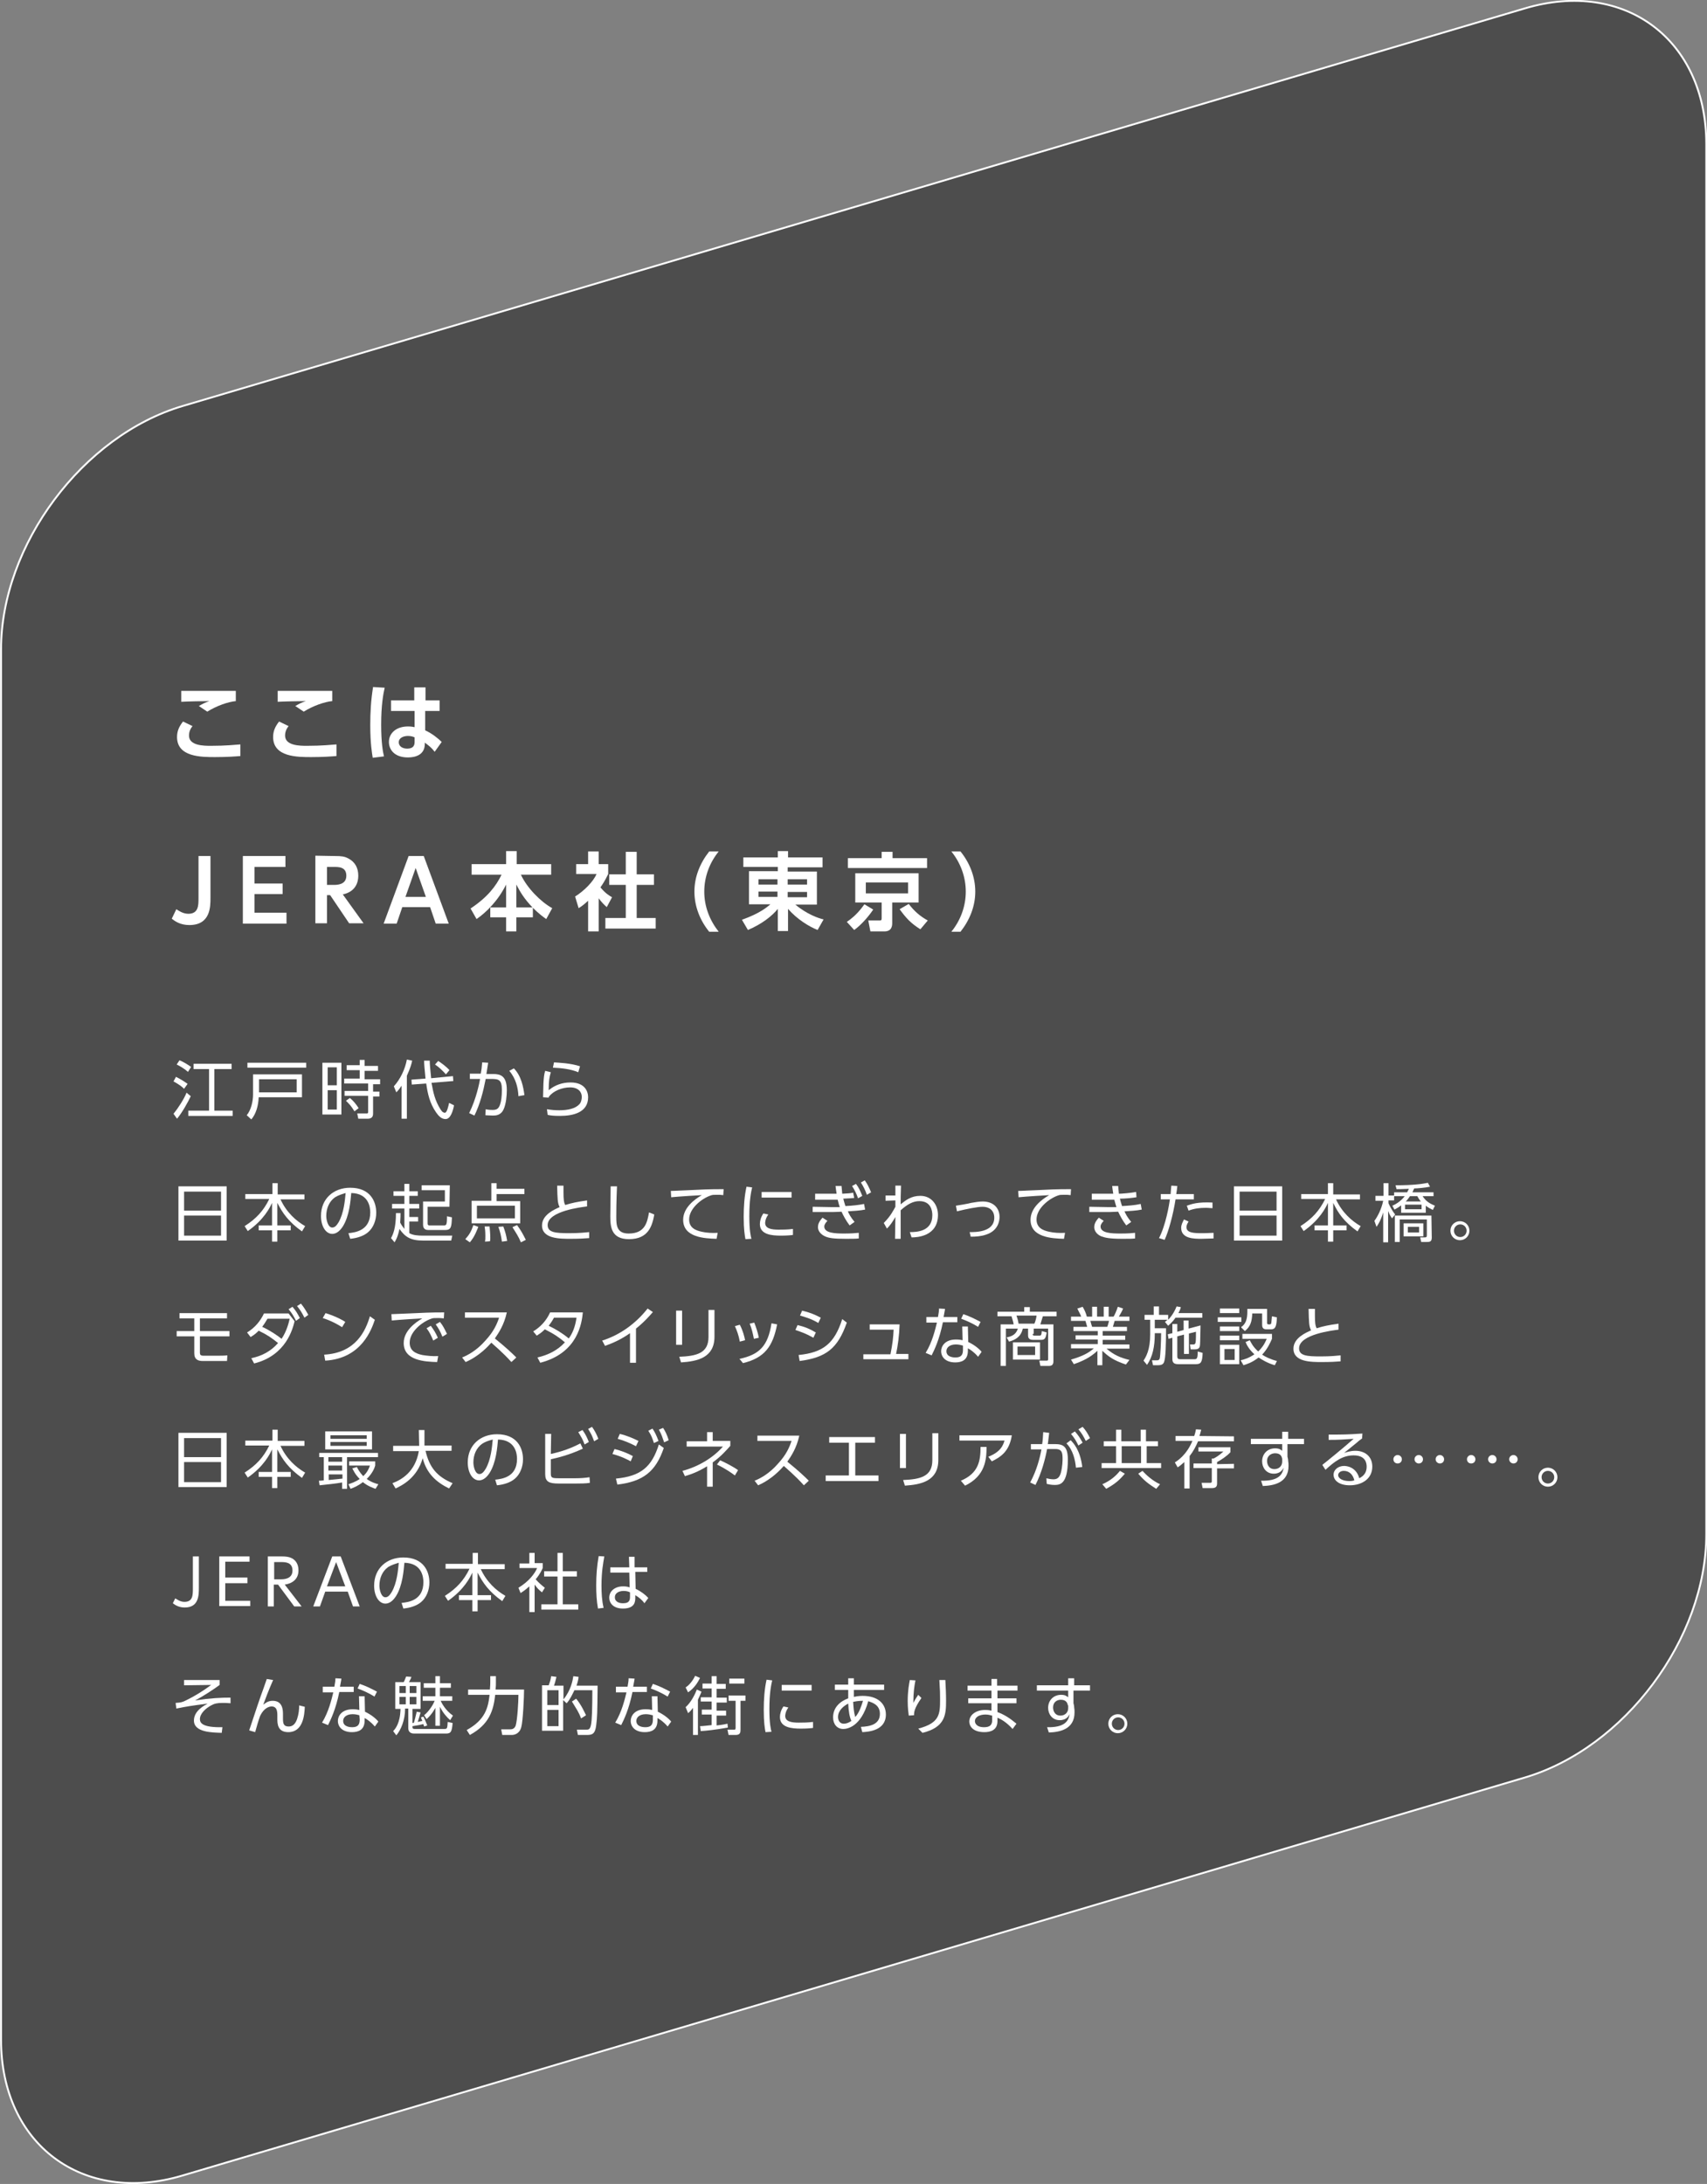 <?xml version="1.0" encoding="utf-8"?>
<!-- Generator: Adobe Illustrator 25.4.7, SVG Export Plug-In . SVG Version: 6.00 Build 0)  -->
<svg version="1.1" id="_レイヤー_2" xmlns="http://www.w3.org/2000/svg" xmlns:xlink="http://www.w3.org/1999/xlink" x="0px"
	 y="0px" viewBox="0 0 485 620.2" style="enable-background:new 0 0 485 620.2;" xml:space="preserve">
<rect x="0" y="0" width="485" height="620.2" fill="#808080" stroke="none"/>
<style type="text/css">
	.st0{fill:#4D4D4D;stroke:#FFFFFF;stroke-width:0.53;stroke-miterlimit:10;}
	.st1{fill:#FFFFFF;}
</style>
<g id="_レイヤー_2-2">
	<g id="_レイヤー_1-2">
		<path class="st0" d="M51.9,115.3c-28.4,8.4-51.6,39.5-51.6,69.1v394.9c0,29.6,23.2,47,51.6,38.5l381.3-113
			c28.4-8.4,51.6-39.5,51.6-69.1V40.9c0-29.6-23.2-47-51.6-38.5L51.9,115.3z"/>
		<path class="st1" d="M54.7,206.2c-0.9,1.1-1,2.1-1,2.7c0,2.9,4.3,2.9,6.2,2.9c4.4,0,6.9-0.3,8.4-0.4v3.3c-1.2,0.1-3.6,0.3-7.2,0.3
			c-3.9,0-10.8,0-10.8-5.7c0-1.7,0.6-3,1.7-4.4L54.7,206.2L54.7,206.2z M67,199.1c-2.2,0.2-5.6,1.4-8.1,3l-2.4-1.6
			c1.2-0.7,1.8-1,3-1.4c-1.3,0-6.8,0.1-8,0.2v-3.1H67V199.1L67,199.1z"/>
		<path class="st1" d="M82,206.2c-0.9,1.1-1,2.1-1,2.7c0,2.9,4.3,2.9,6.2,2.9c4.4,0,6.9-0.3,8.4-0.4v3.3c-1.2,0.1-3.6,0.3-7.2,0.3
			c-3.9,0-10.8,0-10.8-5.7c0-1.7,0.6-3,1.7-4.4L82,206.2L82,206.2z M94.4,199.1c-2.2,0.2-5.6,1.4-8.1,3l-2.4-1.6
			c1.2-0.7,1.8-1,3-1.4c-1.3,0-6.8,0.1-8,0.2v-3.1h15.5V199.1L94.4,199.1z"/>
		<path class="st1" d="M109.3,195.3c-0.4,1.7-1,4.9-1,10.5c0,5.2,0.5,7.8,0.8,9l-3.2,0.4c-0.2-1.3-0.7-4-0.7-9.3
			c0-3.7,0.2-7.1,0.8-10.8L109.3,195.3L109.3,195.3z M124.9,198.9v3h-4.1v5.5c2,0.9,3.8,2.4,4.7,3.3l-2,2.8
			c-0.9-1.2-1.6-1.7-2.8-2.6v0.5c-0.1,3-2.7,3.7-4.8,3.7c-3.8,0-5.4-2.2-5.4-4.4c0-2.5,2.1-4.4,5.4-4.4c0.9,0,1.4,0.1,1.9,0.2v-4.6
			h-6.7v-3h6.6v-3.7h3.2v3.7C120.9,198.9,124.9,198.9,124.9,198.9z M117.8,209.4c-0.4-0.2-1-0.4-1.9-0.4c-1.2,0-2.6,0.5-2.6,1.8
			c0,1.1,1,1.8,2.4,1.8c1.8,0,2.1-1,2.1-1.9V209.4L117.8,209.4z"/>
		<path class="st1" d="M59.8,243.1V255c0,2.5,0,7.7-6,7.7c-2.6,0-4.1-1.1-5-1.8l1.3-2.7c0.5,0.3,1.8,1.3,3.4,1.3
			c2.9,0,2.9-2.4,2.9-4.4v-12C56.4,243.1,59.8,243.1,59.8,243.1z"/>
		<path class="st1" d="M80.3,250.9v3h-8v5.3h9.1v3.1H69v-19.2h12.1v3.1h-8.8v4.7L80.3,250.9L80.3,250.9z"/>
		<path class="st1" d="M95.2,243.1c1.8,0,2.7,0.1,3.8,0.7c1.9,1,2.8,2.7,2.8,4.9c0,1.8-0.7,4.5-4.4,5.3l5.9,8.2h-4.1l-5.4-8h-0.9v8
			h-3.3V243L95.2,243.1L95.2,243.1L95.2,243.1z M92.9,246.2v5.1h1.9c0.9,0,3.6,0,3.6-2.6s-2.3-2.5-3.6-2.5H92.9z"/>
		<path class="st1" d="M114.3,257.6l-1.6,4.7H109l7.1-19.2h4.3l7.1,19.2h-3.7l-1.6-4.7C122.2,257.6,114.3,257.6,114.3,257.6z
			 M121,254.7l-2.9-8.2l-2.9,8.2H121z"/>
		<path class="st1" d="M143.8,257.7v-6.5c-2.4,4.8-5.8,8-8.4,9.8l-1.7-3c4.8-3.2,7.2-6.3,8.8-9.6H134v-3h9.8v-3.7h3v3.7h9.8v3H148
			c1.7,3.7,5.6,7.7,8.9,9.5l-1.7,3.1c-0.7-0.5-2-1.4-3.8-3.2v2.7h-4.7v4h-2.9v-4h-4.5v-2.8H143.8L143.8,257.7z M151.3,257.7
			c-2.4-2.5-3.5-4.4-4.6-6.5v6.5H151.3z"/>
		<path class="st1" d="M170.1,264.5h-3v-8.7c-1.2,1.1-2,1.7-2.7,2.1l-1-3.3c2.7-1.7,5.2-4.3,6.1-6.4h-5.8v-2.8h3.4v-3.6h3v3.6h2.7
			v2.8c-0.8,1.7-1.5,2.8-2.2,3.8c1.5,1.8,2.6,2.4,3.3,2.8l-1.5,2.8c-0.7-0.6-1.5-1.4-2.3-2.5V264.5z M177.9,241.9h3v6.4h4.9v3h-4.9
			v9.4h5.4v3H172v-3h5.8v-9.4h-4.7v-3h4.7v-6.4H177.9z"/>
		<path class="st1" d="M201.5,264.6c-2.6-3.2-4.2-7.2-4.2-11.4s1.6-8.1,4.2-11.4h2.7c-2.6,3.2-4.1,7.2-4.1,11.4
			c0,4.2,1.5,8.1,4.1,11.4H201.5z"/>
		<path class="st1" d="M233.6,246.3h-9.8v1.2h8.3v9.4H226c3.2,2.7,6.6,3.9,8,4.2l-1.7,3c-2.5-1-5.9-3.1-8.4-6v6.3H221v-6.3
			c-1.6,2-4.5,4.3-8.5,6l-1.7-2.9c5.3-1.9,7.1-3.6,8.1-4.4h-6.1v-9.4h8.2v-1.2h-9.8v-2.7h9.8v-1.8h2.9v1.8h9.8v2.8L233.6,246.3
			L233.6,246.3z M215.5,251.2h5.4v-1.5h-5.4V251.2z M215.5,254.7h5.4v-1.5h-5.4V254.7z M223.8,249.7v1.5h5.5v-1.5H223.8z
			 M223.8,253.3v1.5h5.5v-1.5H223.8z"/>
		<path class="st1" d="M240.6,261.8c2.7-1.8,4.2-3.9,5-5l2.5,1.5c-1.2,1.8-3.3,4.3-5.4,5.8L240.6,261.8z M263.4,246.5h-22.5v-2.8
			h9.6v-1.8h3.1v1.8h9.8V246.5z M261.1,256.3h-7.6v5.8c0,0.6,0,2.4-2.2,2.4h-4l-0.6-3.1h3.1c0.5,0,0.7,0,0.7-0.6v-4.5H243V248h18
			v8.3L261.1,256.3L261.1,256.3z M258,250.6h-12v3.1h12V250.6z M258.2,256.7c1.5,2,3.2,3.5,5.4,4.7l-2.1,2.5c-2.7-1.7-4-3.1-5.9-5.7
			L258.2,256.7z"/>
		<path class="st1" d="M270.3,264.6c2.6-3.2,4.1-7.2,4.1-11.4s-1.5-8.2-4.1-11.4h2.6c2.6,3.2,4.2,7.2,4.2,11.4
			c0,4.2-1.6,8.1-4.2,11.4H270.3z"/>
		<path class="st1" d="M52.3,309.2c-0.7-0.7-1.4-1.2-3-2.1l0.7-1.3c1,0.5,2.2,1.2,3.3,2L52.3,309.2z M49.3,316.3
			c1.3-1.6,3-4.2,3.7-6l1.2,1c-0.8,1.7-2.4,4.6-3.9,6.4L49.3,316.3z M53.4,304.4c-1.2-1.1-2.6-1.8-3.2-2.1l0.8-1.2
			c1.2,0.5,2.5,1.3,3.3,1.9L53.4,304.4L53.4,304.4z M65.7,303.6h-4.8v11.8h5.2v1.5H53.5v-1.5h5.9v-11.8H55v-1.5h10.8v1.5
			C65.8,303.6,65.7,303.6,65.7,303.6z"/>
		<path class="st1" d="M85.8,305.1v6.5H73.5c-0.1,2.5-0.8,4.8-2.1,6.3l-1.3-1.2c1.2-1.4,1.8-3.9,1.8-5.9v-5.7L85.8,305.1L85.8,305.1
			z M87,303.2H70.3v-1.4H87C87,301.8,87,303.2,87,303.2z M84.3,306.5H73.6v3.7h10.7V306.5z"/>
		<path class="st1" d="M97,301.8v14.7h-5.4v-14.7H97z M95.7,303.1h-2.6v5.1h2.6V303.1z M95.7,309.6h-2.6v5.5h2.6V309.6z M106,316.2
			c0,0.4,0,1.5-1.5,1.5h-2.7l-0.3-1.5h2.6c0.3,0,0.5,0,0.5-0.4v-4.6h-6.7v-1.4h6.7v-2.1h-6.8v-1.4h4.4v-2.4h-3.7v-1.4h3.7V301h1.4
			v1.7h3.8v1.4h-3.8v2.4h4.4v1.4h-2v2.1h1.8v1.4H106V316.2z M100.7,315.6c-0.9-1.5-1.3-1.9-2.4-3l1.1-0.8c1,0.8,1.8,1.8,2.5,2.9
			L100.7,315.6z"/>
		<path class="st1" d="M115.6,317.7h-1.5v-9.4c-0.7,1.1-1.1,1.5-1.5,1.9l-0.7-1.7c1.9-2.1,3.2-4.9,3.7-7.6l1.5,0.3
			c-0.1,0.7-0.5,2.1-1.5,4.3V317.7L115.6,317.7z M128.7,305.6l0.1,1.4l-6.2,0.5c0.5,2.8,1,5.1,2.6,7.6c0.5,0.8,0.9,0.9,1.2,0.9
			c0.6,0,1-1.9,1.2-2.8l1.4,0.7c-0.3,1.6-1,3.9-2.4,3.9c-1.2,0-2-0.9-2.7-1.9c-1.8-2.6-2.4-5.3-2.8-8.2L117,308l-0.1-1.4l4-0.3
			c-0.3-3-0.4-4.2-0.4-5.1h1.6c0,0.8,0.1,2.2,0.4,5L128.7,305.6z M126.7,305.1c-0.9-1-1.9-2-3.1-2.8l0.9-1c0.8,0.5,2.2,1.5,3.2,2.6
			L126.7,305.1L126.7,305.1z"/>
		<path class="st1" d="M133.3,316.1c2-4,2.9-8.5,3.1-9.7h-2.9v-1.5h3.1c0.2-1.1,0.3-1.8,0.4-3.2l1.7,0.1c-0.2,1.4-0.3,1.8-0.5,3.2
			h1.9c2.1,0,3.9,0.5,3.9,4.6c0,1.4-0.2,3.9-0.9,5.4c-0.8,1.8-2.3,1.8-3.1,1.8c-1,0-1.8-0.1-2.1-0.1l0.1-1.7c0.4,0.1,1,0.2,2,0.2
			c1.2,0,1.7-0.4,2.1-1.6c0.3-0.8,0.5-2.3,0.5-4.1c0-3-1-3.1-3.2-3.1H138c-0.7,3.6-1.6,7.1-3.2,10.4L133.3,316.1L133.3,316.1z
			 M147.3,311.3c-0.1-2.3-0.7-5-2.6-7.2l1.3-0.7c2.1,2.1,2.7,5.3,3,7.6L147.3,311.3L147.3,311.3z"/>
		<path class="st1" d="M156.5,304.5c-0.4,1.4-0.6,2.4-0.6,5.1c1.8-1.5,3.9-2.2,6.2-2.2c4.2,0,5,2.7,5,4.2c0,4.3-4.2,5.3-8,5.3
			c-1.7,0-2.7-0.1-3.5-0.3l-0.2-1.6c1.2,0.2,2.3,0.3,3.5,0.3c2.5,0,4.6-0.5,5.7-1.7c0.5-0.5,0.7-1.4,0.7-2.1c0-1.4-1-2.7-3.3-2.7
			s-4.8,1-6,2.6c-0.1,0.1-0.1,0.2-0.1,0.3l-1.6-0.1c0-0.6,0.1-3.3,0.1-3.9c0.1-1.7,0.2-2.7,0.5-3.6L156.5,304.5L156.5,304.5z
			 M164.3,304.5c-2.1-0.9-4.8-1.2-7.2-1.3l0.3-1.5c1.5,0.1,4.6,0.2,7.4,1.1L164.3,304.5L164.3,304.5z"/>
		<path class="st1" d="M64.4,336.9v15.4H50.7v-15.4H64.4z M52.3,343.8h10.5v-5.4H52.3V343.8z M52.3,345.2v5.7h10.5v-5.7H52.3z"/>
		<path class="st1" d="M77.4,339.3V336h1.5v3.2h7.6v1.4h-6.8c1.7,3.7,4.4,6.1,7,7.6l-0.9,1.5c-3.9-2.8-5.5-5.2-7-8.1v6.4h3.8v1.4
			h-3.8v3.2h-1.5v-3.2h-3.8V348h3.8v-6.4c-0.6,1.3-2.3,4.8-6.9,8l-0.9-1.4c3.3-2.1,5.4-4.4,7-7.7h-6.8v-1.4h7.7L77.4,339.3
			L77.4,339.3z"/>
		<path class="st1" d="M99,350.2c1.9-0.2,6.2-0.7,6.2-5.9c0-1.4-0.4-5.4-5.4-5.5c-0.2,2.1-0.5,6.5-2.4,9.5c-1.1,1.7-2.2,2.1-3,2.1
			c-1.8,0-3.2-2.1-3.2-5.1c0-4.9,3.6-8,8.3-8c5.8,0,7.4,4,7.4,7.1c0,2.1-0.8,4.3-2.4,5.6c-1.2,1-3,1.6-5,1.8L99,350.2z M95.2,340
			c-1.7,1.2-2.5,3.2-2.5,5.3c0,1.2,0.5,3.3,1.7,3.3c0.8,0,1.3-0.7,1.8-1.5c1.5-2.6,1.8-6.2,2-8.3C97.2,339.1,96.2,339.4,95.2,340z"
			/>
		<path class="st1" d="M128.5,350.9l-0.3,1.4h-8c-3.5,0-5.1-1-6.7-3.3c-0.5,2.4-1.1,3.3-1.4,3.8l-1-1.2c0.5-0.9,1.4-2.7,1.4-7.1h1.3
			c0,0.6,0,1.3-0.1,2.7c0.3,0.6,0.8,1.3,1.2,1.8v-5.8h-3.5v-1.3h3.5v-2.3h-3.1v-1.3h3.1v-2.1h1.4v2.1h2.4v1.3h-2.4v2.3h2.8v1.3h-2.8
			v2.4h2.5v1.3h-2.5v3.3c1,0.6,2.5,0.7,3.8,0.7L128.5,350.9L128.5,350.9z M127.7,342.7h-6.2v4.7c0,0.6,0.3,0.6,0.6,0.6h3.9
			c0.8,0,1,0,1-2.6l1.4,0.3c-0.1,2.7-0.2,3.6-1.9,3.6h-4.8c-0.5,0-1.5-0.1-1.5-1.5v-6.6h6.2V338h-6.6v-1.4h8L127.7,342.7
			C127.8,342.7,127.7,342.7,127.7,342.7z"/>
		<path class="st1" d="M132.2,351.9c1.1-1.2,1.7-2.2,2.3-4l1.4,0.5c-0.3,0.7-1,2.8-2.4,4.4L132.2,351.9z M149,339.1h-7.9v2h6.7v6.3
			H134V341h5.6v-5h1.5v1.6h7.9V339.1z M146.3,342.4h-10.8v3.6h10.8V342.4z M137.8,352.6c0.1-0.5,0.1-0.8,0.1-1.6
			c0-1.3-0.1-2.1-0.2-2.7h1.4c0.1,1,0.2,2.2,0.2,3.2c0,0.4,0,0.7-0.1,1L137.8,352.6z M142.6,352.6c-0.2-1.6-0.5-2.8-1-4.2l1.4-0.1
			c0.6,1.6,0.8,2.4,1.1,4.1L142.6,352.6z M148,352.8c-0.7-1.7-1.4-2.7-2.4-4.3l1.3-0.6c1.1,1.5,1.6,2.4,2.5,4.2L148,352.8L148,352.8
			z"/>
		<path class="st1" d="M166.8,342.6c-1.5,0.2-11.2,1.3-11.2,5.3c0,2.1,2.2,2.3,6.1,2.3c3,0,4.6-0.2,5.7-0.3v1.7
			c-1.2,0.1-2.8,0.2-5.3,0.2c-3.1,0-8.1,0-8.1-3.8c0-3.1,3.7-4.6,5-5.2c-0.6-1.2-0.6-2.2-0.7-6.1h1.8v1.9c0,1.9,0.1,2.9,0.5,3.6
			c1.9-0.6,3.4-0.9,6.2-1.3V342.6L166.8,342.6z"/>
		<path class="st1" d="M175.3,336.9c-0.2,4.9-0.2,7-0.2,8.7c0,2.3,0.1,4.7,3.5,4.7c4.7,0,5.3-3.2,5.8-6l1.5,0.6
			c-0.6,3.3-1.7,7-7.2,7c-4.9,0-5.3-3.3-5.3-6.4c0-1.4,0.1-7.3,0.1-8.6L175.3,336.9L175.3,336.9z"/>
		<path class="st1" d="M205.5,339.4c-0.6-0.1-1.1-0.1-1.8-0.1c-0.9,0-1.3,0-1.8,0.2c-2.6,0.9-6.1,3.7-6.1,6.8c0,2.3,1.7,3.1,3.6,3.5
			c1.3,0.3,3,0.4,4.5,0.3l-0.3,1.7c-3.5-0.1-9.5-0.4-9.5-5.4c0-3.4,3.2-5.8,5.3-7c-0.5,0-6.8,0.4-8.7,0.6l-0.1-1.8
			c1.1,0,4-0.2,4.9-0.2c4-0.2,5.7-0.3,10.1-0.3L205.5,339.4L205.5,339.4z"/>
		<path class="st1" d="M213.7,337.2c-0.3,1.3-0.8,3.6-0.8,8.2c0,4,0.4,5.7,0.6,6.4l-1.7,0.1c-0.2-1-0.5-2.8-0.5-6.3
			c0-3,0.2-5.9,0.8-8.6L213.7,337.2L213.7,337.2z M218.3,344.9c-0.9,1.2-0.9,2.3-0.9,2.4c0,1.6,1.8,1.9,3.8,1.9c1,0,2.5,0,4.1-0.2
			v1.7c-0.6,0.1-1.9,0.2-3.4,0.2c-2.7,0-6-0.3-6-3.3c0-0.9,0.3-2,1-3L218.3,344.9L218.3,344.9z M224.9,338.5v1.6h-8.5v-1.6H224.9z"
			/>
		<path class="st1" d="M245.8,343.5c-1.4,0.3-3.3,0.4-4.9,0.5c0.3,0.7,0.8,1.7,1.9,3l-1.4,1c-1-1.3-1.8-2.8-2.3-3.9
			c-0.3,0-1.6,0.1-2.5,0.1h-5.7v-1.5l5.5,0.1h2.2c-0.2-0.6-0.3-0.9-0.6-2.1h-6.4V339h6.1c-0.2-1.1-0.2-1.5-0.3-2.2h1.7
			c0.1,0.8,0.1,1.3,0.2,2.2c1.6-0.1,2.2-0.1,3.1-0.3l0.3,1.5c-1,0.1-1.3,0.1-3.1,0.2c0.1,0.5,0.3,1.1,0.6,2.1
			c2.1-0.1,3.8-0.3,5.3-0.6L245.8,343.5L245.8,343.5z M235.1,346.7c-0.4,0.4-0.9,1-0.9,1.6c0,1.9,3.1,2,5.7,2c1.8,0,3.2-0.1,4.1-0.2
			v1.6c-0.9,0.1-1.9,0.1-3.7,0.1c-3.4,0-4.8-0.2-5.9-0.7c-1.3-0.6-2-1.6-2-2.6c0-0.7,0.2-1.5,1.3-2.7L235.1,346.7L235.1,346.7z
			 M243.2,336.2c0.8,1,1.2,2,1.8,3.4l-1.2,0.7c-0.5-1.4-0.9-2.2-1.7-3.5L243.2,336.2L243.2,336.2z M245.7,335.2
			c0.8,1.1,1.2,2,1.8,3.4l-1.2,0.7c-0.5-1.4-0.9-2.2-1.7-3.5L245.7,335.2L245.7,335.2z"/>
		<path class="st1" d="M251.6,341v-1.5h2.8v-2.8h1.6c-0.1,3-0.1,3.4-0.1,5.3c1.5-1.2,3-2.4,5.6-2.4c3.2,0,5,2.6,5,5.4
			c0,6.1-5.9,6.4-7.5,6.4l-0.5-1.5c1.8,0,6.4-0.1,6.4-4.8c0-1.3-0.4-4-3.7-4c-1.7,0-3.3,0.8-5.3,2.6v8.1h-1.6l0.1-6.2
			c-0.8,1.4-1.5,2.4-2.4,3.3l-0.9-1.6c2-2,2.8-3.7,3.3-4.6v-1.8L251.6,341L251.6,341z"/>
		<path class="st1" d="M275.5,349.9c1.5,0,7,0.1,7-4.1c0-2.2-1.6-3.1-3.3-3.1c-1.4,0-4.5,0.6-7.3,1.3l-0.3-1.6
			c0.7-0.1,3.7-0.6,4.3-0.8c1.1-0.2,2.4-0.4,3.3-0.4c3.1,0,4.8,1.9,4.8,4.4c0,1.1-0.4,3.9-3.8,5c-1.4,0.5-3,0.6-4.4,0.6L275.5,349.9
			L275.5,349.9z"/>
		<path class="st1" d="M304.2,339.4c-0.6-0.1-1.1-0.1-1.8-0.1c-0.9,0-1.3,0-1.8,0.2c-2.6,0.9-6.1,3.7-6.1,6.8c0,2.3,1.7,3.1,3.6,3.5
			c1.3,0.3,3,0.4,4.5,0.3l-0.3,1.7c-3.5-0.1-9.5-0.4-9.5-5.4c0-3.4,3.2-5.8,5.3-7c-0.5,0-6.8,0.4-8.7,0.6l-0.1-1.8
			c1.1,0,4-0.2,4.9-0.2c4-0.2,5.7-0.3,10.1-0.3L304.2,339.4L304.2,339.4z"/>
		<path class="st1" d="M324.4,343.5c-1.4,0.3-3.3,0.4-4.9,0.5c0.3,0.7,0.8,1.7,1.9,3l-1.4,1c-1-1.3-1.8-2.8-2.3-3.9
			c-0.5,0-1.9,0.1-2.5,0.1h-5.7v-1.5l5.5,0.1h2.2c-0.2-0.7-0.4-1.3-0.6-2.1h-6.4V339h6.1c-0.2-1.1-0.2-1.5-0.3-2.2h1.7
			c0.1,0.8,0.1,1.4,0.2,2.2c0.7,0,3.3-0.2,4.9-0.5l0.1,1.5c-1.2,0.2-3.2,0.4-4.7,0.4c0.1,0.5,0.3,1.2,0.6,2.1
			c1.7-0.1,3.5-0.2,5.3-0.6L324.4,343.5L324.4,343.5z M313.6,346.7c-0.4,0.4-0.9,1-0.9,1.6c0,1.9,3.1,2,5.7,2c2.1,0,3.2-0.1,4.1-0.2
			v1.6c-0.9,0.1-1.6,0.1-3.7,0.1c-3.5,0-4.8-0.3-5.9-0.7c-1.2-0.5-2-1.5-2-2.6c0-0.7,0.2-1.5,1.3-2.7L313.6,346.7L313.6,346.7z"/>
		<path class="st1" d="M329.3,351.6c1.9-3.6,2.9-9.5,3.1-11h-2.6v-1.5h2.8c0.1-0.9,0.1-1.7,0.2-2.4l1.7,0.1
			c-0.1,0.9-0.1,1.2-0.3,2.3h5v1.5H334c-0.7,4.5-2,9.1-3.1,11.5L329.3,351.6z M337.7,346.9c-0.6,0.9-0.6,1.4-0.6,1.6
			c0,1.6,2.1,1.7,4.2,1.7c0.6,0,2,0,3.5-0.1v1.6c-0.5,0-2.8,0.1-3.4,0.1c-2.1,0-5.8,0-5.8-3.1c0-0.9,0.4-1.6,0.8-2.4L337.7,346.9
			L337.7,346.9z M344.4,343.1c-0.5,0-1-0.1-1.8-0.1c-1.8,0-3.3,0.2-4.9,0.8l-0.5-1.4c1.4-0.5,3.1-1.1,7.3-0.9v1.6H344.4z"/>
		<path class="st1" d="M364.3,336.9v15.4h-13.7v-15.4H364.3z M352.2,343.8h10.5v-5.4h-10.5V343.8z M352.2,345.2v5.7h10.5v-5.7H352.2
			z"/>
		<path class="st1" d="M377.3,339.3V336h1.5v3.2h7.6v1.4h-6.8c1.7,3.7,4.4,6.1,7,7.6l-0.9,1.5c-3.9-2.8-5.5-5.2-6.9-8.1v6.4h3.8v1.4
			h-3.8v3.2h-1.5v-3.2h-3.8V348h3.8v-6.4c-0.6,1.3-2.3,4.8-6.9,8l-0.9-1.4c3.3-2.1,5.4-4.4,7-7.7h-6.8v-1.4h7.6L377.3,339.3
			L377.3,339.3z"/>
		<path class="st1" d="M395.5,346c-0.8-1.2-0.8-1.4-1.1-2.1v8.9H393v-8.5c-0.7,2.3-1.4,3.4-1.9,4.1l-0.6-1.7c0.9-1.2,2-3.3,2.5-5.7
			h-2.2v-1.4h2.3V336h1.4v3.5h1.6v1.4h-1.6v0.8c0.3,0.6,0.8,1.8,1.9,3.2L395.5,346L395.5,346z M395.6,342.4c0.7-0.3,2.3-1.1,3.5-2.7
			h-3v-1.1h3.7c0.3-0.6,0.4-0.8,0.5-1c-2.2,0.1-2.8,0.1-3.5,0.1l-0.3-1.1c5.3,0,7.7-0.4,9.2-0.7l0.6,1.1c-1.3,0.3-3.7,0.5-4.5,0.5
			c-0.3,0.7-0.4,0.9-0.5,1.1h6v1.1h-3.1c0.9,1.3,1.6,1.9,3.5,2.7l-0.6,1.2c-0.8-0.4-1.4-0.7-2-1.2v2h-7v-2.1
			c-0.9,0.7-1.4,0.9-1.9,1.2L395.6,342.4L395.6,342.4z M406.8,351.5c0,1.2-0.7,1.2-1.5,1.2h-1.5l-0.3-1.3h1.2c0.6,0,0.7-0.1,0.7-0.7
			v-4.4h-7.7v6.4h-1.4v-7.5h10.4L406.8,351.5L406.8,351.5L406.8,351.5z M404.4,351.1h-5.6v-3.7h5.6V351.1z M403.9,342.1h-4.7v1.3
			h4.7V342.1z M400.6,339.7c-0.4,0.6-0.7,1-1.2,1.5h4.3c-0.5-0.6-0.8-1.1-1-1.5H400.6L400.6,339.7z M403.2,348.4H400v1.6h3.2V348.4z
			"/>
		<path class="st1" d="M417.5,349.5c0,1.5-1.2,2.7-2.7,2.7s-2.7-1.2-2.7-2.7s1.2-2.7,2.7-2.7S417.5,348,417.5,349.5z M413.1,349.5
			c0,1,0.8,1.8,1.8,1.8s1.8-0.8,1.8-1.8s-0.8-1.8-1.8-1.8S413.1,348.5,413.1,349.5z"/>
		<path class="st1" d="M56.8,374.4v3.6h8.4v1.5h-8.4v4.7c0,0.5,0.2,0.8,1,0.8h3.8c1,0,2,0,3-0.1l-0.1,1.6h-6.9
			c-1.3,0-2.4-0.4-2.4-2.2v-4.8h-5V378h5v-3.6H51v-1.5h13.5v1.5C64.5,374.4,56.8,374.4,56.8,374.4z"/>
		<path class="st1" d="M71.4,385.7c3-0.6,5.6-2,7.6-4.3c-2-1.6-3.2-2.4-5.5-3.5c-0.5,0.5-1.1,1.1-2.3,1.8l-1-1.3
			c2.3-1.4,3.8-3.3,4.8-5.4h7l1.7,2.2c-0.5,2-2.3,9.7-11.5,12L71.4,385.7L71.4,385.7z M76,374.5c-0.7,1.2-1,1.6-1.5,2.3
			c2.2,1,4.4,2.5,5.5,3.4c1.5-2.2,2.1-4.8,2.3-5.7L76,374.5L76,374.5z M83.1,371.1c1,1.2,1.3,1.7,2.1,3.2l-1.1,0.8
			c-0.7-1.4-1.1-2.1-2.1-3.3L83.1,371.1z M85.5,370.2c0.9,1.1,1.3,1.8,2.1,3.2l-1.1,0.8c-0.7-1.4-1.2-2.2-2.1-3.3L85.5,370.2z"/>
		<path class="st1" d="M97.2,376.9c-1.1-0.7-3-1.8-5.5-2.6l0.8-1.4c3.2,1,5.2,2.2,5.6,2.5L97.2,376.9z M92.1,384.7
			c9.1-0.5,11.8-6.9,13-10.9l1.4,1c-0.9,2.6-3.7,11-14.1,11.6L92.1,384.7z"/>
		<path class="st1" d="M126.1,374.4c-0.8-0.1-1.3-0.1-1.8-0.1c-0.9,0-1.3,0-1.8,0.2c-2.6,0.9-6.1,3.7-6.1,6.8c0,2.3,1.7,3.1,3.6,3.5
			c1.2,0.2,2.9,0.4,4.5,0.3l-0.3,1.7c-3.5-0.1-9.5-0.4-9.5-5.4c0-3.4,3.2-5.8,5.3-7c-0.5,0-6.8,0.4-8.7,0.6l-0.1-1.8
			c0.9,0,4-0.2,4.9-0.2c4.3-0.2,6-0.3,10.1-0.3L126.1,374.4L126.1,374.4z M122.4,376.5c0.8,1.1,1.4,2,2,3.4l-1.3,0.8
			c-0.6-1.4-1-2.3-1.9-3.5L122.4,376.5L122.4,376.5z M125,375.4c0.9,1.1,1.3,2,2,3.4l-1.3,0.8c-0.6-1.5-1-2.2-1.9-3.5L125,375.4
			L125,375.4z"/>
		<path class="st1" d="M144,372.7c-0.8,3.6-2.3,5.8-3.4,7.4c3.1,2.5,4.8,4.1,6.1,5.4l-1.4,1.3c-2.5-2.8-5.2-5-5.7-5.5
			c-0.9,1-3.4,3.8-7.3,5.5l-1-1.3c1.5-0.6,4.1-1.9,6.7-4.9c2.3-2.5,3.2-4.6,3.8-6.4h-9.7v-1.5H144L144,372.7z"/>
		<path class="st1" d="M151.5,378.1c2.1-1.3,3.7-3,4.8-5.4h9.3c-0.3,2.9-1.3,11.5-12.1,14.3l-0.8-1.5c3-0.7,5.7-2,7.8-4.3
			c-1.5-1.3-3.1-2.4-5.7-3.7c-0.5,0.5-1,1-2.3,1.8L151.5,378.1L151.5,378.1z M157.4,374.2c-0.7,1.3-1.1,1.7-1.5,2.3
			c1.9,0.9,3.9,2.1,5.7,3.6c1-1.4,1.8-3.1,2.2-5.9H157.4z"/>
		<path class="st1" d="M180.7,387H179v-8.4c-2.4,1.7-4.8,2.8-7.1,3.6l-0.8-1.5c5.1-1.6,9.6-4.9,12.9-9.1l1.5,1
			c-0.8,0.9-2.3,2.7-4.8,4.7L180.7,387L180.7,387L180.7,387z"/>
		<path class="st1" d="M193.8,381.9h-1.7v-9.7h1.7V381.9z M203,379.6c0,6-4.9,7-9.5,7.3l-0.5-1.6c4.9-0.2,8.3-1,8.3-5.6V372h1.7
			V379.6L203,379.6z"/>
		<path class="st1" d="M210.2,381c-0.3-1.7-0.8-3.1-1.4-4.4l1.4-0.4c0.9,1.7,1.3,3.4,1.5,4.4L210.2,381z M210.1,385.9
			c5.6-1.2,8.1-3.6,9.1-10.1l1.6,0.3c-1.2,6.2-3.5,9.5-9.7,11L210.1,385.9L210.1,385.9z M214.2,380.2c-0.3-1.5-0.6-2.9-1.2-4.3
			l1.3-0.3c0.5,1.2,1.1,3.1,1.3,4.3L214.2,380.2L214.2,380.2z"/>
		<path class="st1" d="M231.1,379.9c-2.1-1.2-3.6-1.7-5.1-2.2l0.6-1.4c2.1,0.5,3.3,1,5.2,2.1L231.1,379.9z M226.9,384.8
			c7-0.7,10.2-3.3,12.4-10.2l1.3,1c-2.6,7.4-5.9,9.9-13.4,10.9L226.9,384.8L226.9,384.8z M232.5,375.7c-2-1.2-3.8-1.7-5.2-2.1
			l0.6-1.4c2.1,0.5,3.4,1,5.3,2L232.5,375.7L232.5,375.7z"/>
		<path class="st1" d="M258.1,384.6v1.4h-12.8v-1.4h7.7c0.6-3,0.8-4.8,0.9-7h-6.8v-1.5h8.5c-0.1,3.1-0.5,6.1-1,8.4h3.5V384.6z"/>
		<path class="st1" d="M272,374v1.5h-4.1c-1,5-2.5,8-3.2,9.4l-1.7-0.7c1.9-3.1,2.7-6.6,3.2-8.6h-3V374h3.3c0.2-1.2,0.3-1.6,0.3-2.4
			l1.7,0.1c-0.1,0.9-0.2,1-0.4,2.3L272,374L272,374z M275.1,381.1c1.5,0.7,3,1.8,3.8,2.8l-1,1.4c-1.2-1.4-2.3-2.1-2.9-2.4v0.7
			c0,2.7-1.8,3.3-3.6,3.3c-2.7,0-4-1.5-4-3.2c0-1.3,1-3.3,4.2-3.3c0.9,0,1.5,0.1,1.9,0.2l-0.1-3.9h1.6L275.1,381.1z M273.5,382.1
			c-0.4-0.1-1-0.3-1.9-0.3c-1.8,0-2.7,0.9-2.7,1.9c0,1.8,2.2,1.8,2.6,1.8c1.8,0,2.1-1,2.1-2.2v-1.2L273.5,382.1L273.5,382.1z
			 M277.9,376.8c-1.8-1.1-3.2-1.7-4.8-2.3l0.6-1.3c1.8,0.6,3,1.2,4.9,2.2L277.9,376.8L277.9,376.8z"/>
		<path class="st1" d="M293.4,378.8c0,0.3,0.1,0.5,0.5,0.5h1.3c0.6,0,0.7-0.1,0.8-1.3l1.4,0.4c-0.3,1.8-0.6,2.1-1.7,2.1h-2.1
			c-0.6,0-1.5-0.1-1.5-1.2v-2h-1.5c-0.5,2.3-2.1,3.2-3.9,3.7l-0.7-1.2c1.6-0.3,2.7-0.9,3.2-2.5h-3.4v10.6h-1.5v-11.8h3.7
			c-0.1-0.8-0.4-1.5-0.6-2.3h-4v-1.3h7.6v-1.3h1.6v1.3h7.6v1.3h-3.9c-0.3,1-0.6,1.9-0.7,2.3h3.7v10.5c0,0.3,0,1.3-1.2,1.3h-2.5
			l-0.3-1.5h2.1c0.4,0,0.4-0.2,0.4-0.6v-8.5h-4.1v1.5H293.4z M295.5,386.1h-7.7v-4.9h7.7V386.1z M293.9,375.9c0.4-0.9,0.6-2,0.6-2.3
			h-5.7c0.5,1.4,0.5,1.8,0.6,2.3H293.9z M294.1,382.4h-5v2.4h5V382.4z"/>
		<path class="st1" d="M319.9,387.5c-3.6-1.2-5-2.3-6.7-3.9v4.1h-1.4v-4.1c-2.1,2-4.4,3-6.7,3.8l-0.8-1.3c3.4-1,5-1.9,6.5-3.2h-6.5
			v-1.2h7.6v-1.3h-6.3v-1.2h6.3V378H305v-1.2h3.9c-0.1-0.3-0.3-1-0.5-1.7h-4.1v-1.2h2.9c-0.3-0.8-0.5-1-1.1-2.3l1.5-0.5
			c0.6,1,0.9,1.7,1.2,2.8h1.5v-2.8h1.4v2.8h1.9v-2.8h1.4v2.8h1.4c0.2-0.3,0.8-1.5,1.2-2.8l1.5,0.5c-0.3,0.8-0.7,1.4-1.2,2.3h3v1.2
			h-4.2c-0.2,0.8-0.3,0.9-0.5,1.7h4v1.2h-6.9v1.3h6.4v1.2h-6.4v1.3h7.6v1.2h-6.5c2.1,1.8,4,2.6,6.5,3.2L319.9,387.5L319.9,387.5z
			 M314.6,376.8c0.2-0.5,0.3-0.9,0.5-1.7h-5.3c0.1,0.5,0.4,1.4,0.5,1.7H314.6z"/>
		<path class="st1" d="M335.5,371.2c-0.1,0.5-0.3,1-0.7,1.7h6.8v1.3H334c-0.9,1.3-1.7,1.9-2.1,2.3l-0.9-1.1c0.3-0.3,0.4-0.3,0.7-0.6
			h-3.6v2.4h3.2c0,4.5-0.1,8.6-0.6,9.7c-0.2,0.4-0.5,0.8-1.7,0.8h-1.4l-0.3-1.4h1.4c0.3,0,0.6,0,0.8-0.5c0.2-0.7,0.4-4.9,0.4-7.2
			h-1.8v0.3c0,3.4-0.6,6.4-2.2,8.7l-1-1.2c0.7-1.1,1.9-3,1.9-7.5v-4.1h-1.6v-1.4h2.6V371h1.5v2.4h2.6v1.4c0.2-0.2,1.5-1.5,2.4-3.8
			L335.5,371.2L335.5,371.2z M336.3,377.7V375h1.4v2.3l3.4-0.9c-0.1,4.8-0.1,5.4-0.2,5.9s-0.4,0.9-1.5,0.9h-1.1l-0.2-1.4h1
			c0.3,0,0.5-0.1,0.6-0.6s0.1-2.2,0.1-3l-2,0.5v5.8h-1.4V379l-1.9,0.5v5.6c0,0.8,0.3,0.9,0.9,0.9h3.8c0.8,0,1.1,0,1.1-2.2l1.4,0.4
			c-0.1,2.5-0.4,3.2-1.9,3.2h-5c-0.9,0-1.7-0.2-1.7-1.4v-6.1l-1.1,0.3l-0.2-1.3l1.3-0.3V376h1.4v2.2L336.3,377.7L336.3,377.7z"/>
		<path class="st1" d="M352.7,374.1v1.3H346v-1.3H352.7z M352.1,371.6v1.3h-5.5v-1.3H352.1z M352.1,376.7v1.3h-5.5v-1.3H352.1z
			 M352.1,379.3v1.3h-5.5v-1.3H352.1z M352.1,381.9v5.5h-5.5v-5.5H352.1z M350.8,383.1h-2.9v3.1h2.9V383.1z M360,371.6v4
			c0,0.2,0,0.5,0.4,0.5h0.4c0.3,0,0.4-0.3,0.4-0.4s0.1-0.6,0.2-1.9l1.4,0.3c-0.1,2.7-0.5,3.4-1.6,3.4h-1.4c-0.3,0-1.2,0-1.2-1.2V373
			h-2.8c-0.1,2.3-0.5,3.7-2.1,5l-1.1-1.1c1.4-0.9,1.8-2.4,1.8-4.4v-0.8h5.6L360,371.6L360,371.6z M362.2,387.7
			c-2.1-0.6-3.7-1.6-4.6-2.2c-1.9,1.5-3.4,1.9-4.3,2.2l-0.8-1.4c0.9-0.2,2.3-0.6,3.9-1.7c-1.6-1.5-2.2-2.7-2.5-3.5l1.2-0.5
			c0.3,0.6,0.9,1.9,2.4,3.2c1-1,1.7-1.9,2.4-3.6H353v-1.4h8.4v1.4c-0.5,1.1-1.2,2.8-2.8,4.5c0.9,0.6,2.3,1.3,4.2,1.8L362.2,387.7
			L362.2,387.7z"/>
		<path class="st1" d="M380.3,377.6c-1.5,0.2-11.2,1.3-11.2,5.3c0,2.1,2.2,2.3,6.1,2.3c3,0,4.6-0.2,5.7-0.3v1.7
			c-1.2,0.1-2.8,0.2-5.3,0.2c-3.1,0-8.1,0-8.1-3.8c0-3.1,3.7-4.6,5-5.2c-0.6-1.2-0.6-2.2-0.7-6.1h1.8v1.9c0,1.9,0.1,2.9,0.5,3.6
			c1.9-0.6,3.4-0.9,6.2-1.3V377.6L380.3,377.6z"/>
		<path class="st1" d="M64.4,406.9v15.4H50.7v-15.4H64.4z M52.3,413.8h10.5v-5.4H52.3V413.8z M52.3,415.2v5.7h10.5v-5.7H52.3z"/>
		<path class="st1" d="M77.4,409.3V406h1.5v3.2h7.6v1.4h-6.8c1.7,3.7,4.4,6.1,7,7.6l-0.9,1.5c-3.9-2.8-5.5-5.2-7-8.1v6.4h3.8v1.4
			h-3.8v3.2h-1.5v-3.2h-3.8V418h3.8v-6.4c-0.6,1.3-2.3,4.8-6.9,8l-0.9-1.4c3.3-2.1,5.4-4.4,7-7.7h-6.8v-1.4h7.7L77.4,409.3
			L77.4,409.3z"/>
		<path class="st1" d="M90.6,420.5c0.4,0,0.6,0,1.4-0.1v-6.6h-1.3v-1.2h16.7v1.2h-8.8v9h-1.4V421c-1.6,0.3-4.5,0.6-6.4,0.8
			L90.6,420.5z M105.7,406.5v5.1H92.4v-5.1H105.7z M97.2,413.8h-3.9v1.3h3.9V413.8z M97.2,416.2h-3.9v1.4h3.9V416.2z M93.4,420.3
			c1.1-0.1,2.8-0.3,3.9-0.4v-1.2h-3.9V420.3z M104.2,407.6H93.9v1h10.3V407.6z M104.2,409.5H93.9v1.1h10.3V409.5z M106.7,422.8
			c-0.8-0.3-2.1-0.7-3.6-1.9c-1.4,1.1-2.7,1.6-3.5,1.9l-0.6-1.3c0.8-0.3,1.9-0.6,3.2-1.5c-1.4-1.4-1.8-2.5-2.1-3l1.3-0.4
			c0.3,0.6,0.7,1.4,1.8,2.6c1.3-1.2,1.7-2.4,1.9-3h-5.9V415h7.4v1.2c-0.2,0.7-0.7,2.1-2.4,3.8c1.4,1,2.6,1.3,3.3,1.5
			C107.5,421.5,106.7,422.8,106.7,422.8z"/>
		<path class="st1" d="M119,406.1h1.6v4.4h7.7v1.5h-7.4c1.1,4.7,3.2,7.3,7.7,9.2l-1,1.5c-3.7-1.8-6.4-4.3-7.5-8.6
			c-1.6,5.6-5.8,7.7-7.7,8.6l-0.9-1.5c2.7-1,6.5-3.3,7.5-9.1h-7.3v-1.5h7.4L119,406.1L119,406.1z"/>
		<path class="st1" d="M140.7,420.2c1.9-0.2,6.2-0.7,6.2-5.9c0-1.4-0.4-5.4-5.4-5.5c-0.2,2.1-0.5,6.5-2.4,9.5
			c-1.1,1.7-2.2,2.1-3,2.1c-1.8,0-3.2-2.1-3.2-5.1c0-4.9,3.6-8,8.3-8c5.8,0,7.4,4,7.4,7.1c0,2.1-0.8,4.3-2.4,5.6c-1.2,1-3,1.6-5,1.8
			L140.7,420.2L140.7,420.2z M137,410c-1.7,1.2-2.5,3.2-2.5,5.3c0,1.2,0.5,3.3,1.7,3.3c0.8,0,1.3-0.7,1.8-1.5c1.5-2.6,1.8-6.2,2-8.3
			C138.9,409.1,137.9,409.4,137,410z"/>
		<path class="st1" d="M156.5,412.9c3.2-0.7,5.7-1.6,8.4-3l0.7,1.5c-3.9,1.8-7.2,2.6-9.1,3v4c0,1.3,0.3,1.4,2.4,1.4h4.6
			c1.4,0,2.9-0.1,4-0.3l0.1,1.6c-1.1,0.2-2.8,0.2-3.9,0.2h-5c-2.7,0-3.8-0.5-3.8-2.7v-11.4h1.7L156.5,412.9L156.5,412.9L156.5,412.9
			z M165.5,406.1c0.8,1.1,1.3,2.1,1.8,3.4l-1.2,0.7c-0.5-1.4-1-2.2-1.8-3.5L165.5,406.1z M168.2,405.2c0.8,1.1,1.3,2.1,1.8,3.4
			l-1.2,0.7c-0.5-1.4-0.8-2.1-1.7-3.5L168.2,405.2L168.2,405.2z"/>
		<path class="st1" d="M179.2,415c-0.9-0.5-2.6-1.4-5.2-2.1l0.6-1.4c1.7,0.4,3.8,1.2,5.2,2L179.2,415z M175,419.9
			c7.2-0.7,10.2-3.4,12.2-9.7l1.4,1c-2.3,6.7-5.8,9.5-13.2,10.4L175,419.9L175,419.9z M180.7,410.7c-1.7-0.9-3.4-1.6-5.2-2.1
			l0.6-1.4c2.1,0.5,3.9,1.3,5.3,2L180.7,410.7L180.7,410.7z M185.4,405.7c0.7,1.1,1.1,1.9,1.7,3.5l-1.3,0.6
			c-0.5-1.5-0.7-2.1-1.6-3.5L185.4,405.7L185.4,405.7z M188.4,405.5c0.6,0.9,1.1,1.9,1.6,3.5l-1.3,0.6c-0.5-1.4-0.7-2.2-1.5-3.6
			L188.4,405.5z"/>
		<path class="st1" d="M200.9,406.7h1.6v2.5h5v1.4c-1,1.1-2.5,2.9-5,4.7v6.9h-1.6v-5.8c-2.6,1.6-4.6,2.3-6.3,2.8l-0.7-1.5
			c4.6-1.2,8.8-3.8,11.5-6.9h-10.3v-1.5h5.8V406.7z M208.8,419c-0.8-0.6-2.6-1.9-5.1-3.1l0.9-1.2c1.4,0.6,3.9,1.9,5.1,2.8L208.8,419
			L208.8,419z"/>
		<path class="st1" d="M227.1,407.7c-0.8,3.6-2.3,5.8-3.4,7.4c3.1,2.5,4.8,4.1,6.1,5.4l-1.4,1.3c-2.5-2.8-5.2-5-5.7-5.5
			c-0.9,1-3.4,3.8-7.3,5.5l-1-1.3c1.5-0.6,4.1-1.9,6.7-4.9c2.3-2.5,3.2-4.6,3.8-6.4h-9.7v-1.5H227.1L227.1,407.7z"/>
		<path class="st1" d="M243,419h6.6v1.6h-15V419h6.6v-9.3h-5.6v-1.6h13v1.6H243V419z"/>
		<path class="st1" d="M257.4,416.9h-1.7v-9.7h1.7V416.9z M266.6,414.6c0,6-4.9,7-9.5,7.3l-0.5-1.6c4.9-0.2,8.3-1,8.3-5.6V407h1.7
			V414.6L266.6,414.6z"/>
		<path class="st1" d="M287.5,407.5c-0.7,4.8-3.3,6.3-5.7,7.5l-1-1.3c3.5-1.4,4.2-3.2,4.6-4.6h-12.8v-1.5h14.9V407.5z M273,420.5
			c5-2.1,5.6-5.6,5.6-9.6h1.7c0,3.5-0.3,8.2-6.1,11L273,420.5z"/>
		<path class="st1" d="M292.7,421c1.9-3.5,2.8-7.2,3.2-9.4h-3v-1.5h3.2c0.2-1.2,0.2-1.9,0.3-3.4l1.7,0.2c-0.2,1.4-0.2,2-0.4,3.2h2.1
			c2.4,0,3.6,0.8,3.6,4.4c0,7.1-2.3,7.2-3.8,7.2c-1,0-1.7-0.2-2.2-0.3l-0.1-1.6c0.4,0.1,1.3,0.3,2,0.3c1.1,0,1.7-0.5,2.1-1.8
			c0.5-1.9,0.5-3.6,0.5-4c0-1.6-0.1-2.8-2-2.8h-2.4c-0.5,2.8-1.6,6.9-3.3,10.2L292.7,421L292.7,421z M305.7,416.8
			c-0.2-2.1-0.8-5-2.7-6.9l1.2-0.9c0.7,0.7,2.7,2.7,3.3,7.6L305.7,416.8L305.7,416.8z M305.4,406.5c0.9,1,1.5,1.9,2.2,3.2l-1.2,0.8
			c-0.7-1.4-1.1-2.1-2.1-3.3L305.4,406.5z M307.6,405.2c0.9,1,1.4,1.8,2.1,3.2l-1.2,0.8c-0.7-1.4-1.1-2.1-2.1-3.3L307.6,405.2z"/>
		<path class="st1" d="M329.2,410.7h-3.4v4.8h4.1v1.4H313v-1.4h4.1v-4.8h-3.5v-1.4h3.5V406h1.5v3.3h5.5V406h1.5v3.3h3.4v1.4H329.2
			L329.2,410.7z M319.6,418.5c-1.7,2-2.8,2.9-5.3,4.3l-1.1-1.3c2.3-1,3.9-2.4,5-3.8L319.6,418.5z M324.2,410.7h-5.5v4.8h5.5V410.7z
			 M328.5,422.8c-2.2-1.4-3.5-2.4-5.1-4.3l1.2-0.8c1,1.1,2.8,2.8,5,3.8L328.5,422.8z"/>
		<path class="st1" d="M350.6,407.9v1.4h-10.2c-0.6,1.4-1.3,2.8-2.4,4.2v9.2h-1.5v-7.5c-0.9,0.8-1.4,1.2-1.9,1.5l-0.8-1.4
			c0.8-0.5,3.3-2.1,5-6.1H334v-1.4h5.3c0.3-0.8,0.4-1.4,0.5-1.9l1.5,0.1c-0.2,0.7-0.3,1.2-0.5,1.8L350.6,407.9L350.6,407.9
			L350.6,407.9z M350.6,415.7v1.3h-4.8v4.3c0,0.9-0.4,1.3-1.5,1.3h-2.6l-0.3-1.5h2.4c0.5,0,0.5-0.2,0.5-0.5v-3.7h-5.2v-1.3h5.2v-1.4
			h0.5c0.6-0.3,1.5-0.8,2.8-2h-7.1V411h9.1v1.4c-1.1,1.2-2.7,2.2-3.8,2.8v0.6L350.6,415.7L350.6,415.7L350.6,415.7z"/>
		<path class="st1" d="M370.5,408.6v1.5h-4.7v3.6c0.1,0.3,0.2,0.8,0.2,1.2c0.1,0.5,0.1,0.9,0.1,1.4c0,4.8-4.2,5.6-7.3,5.7l-0.5-1.5
			c4.8,0.1,6.1-1.6,6.4-3.7c-0.2,0.4-0.8,1.7-2.8,1.7c-2.2,0-3.3-1.8-3.3-3.5c0-2.1,1.5-3.7,3.7-3.7c1.2,0,1.6,0.4,2,0.7v-1.9h-8.9
			v-1.5h8.9v-2h1.7v2L370.5,408.6L370.5,408.6z M364.3,414.3c-0.1-0.6-0.4-1.6-2-1.6c-1,0-2.3,0.6-2.3,2.2c0,0.8,0.4,2.3,2.1,2.3
			c1.3,0,2.2-0.9,2.2-2.1L364.3,414.3L364.3,414.3L364.3,414.3z"/>
		<path class="st1" d="M387,408.5c-0.4,0.3-1,0.7-1.4,1.1c-2.3,1.9-2.6,2.1-3.7,3c0.7-0.2,1.8-0.6,3.2-0.6c2.6,0,4.8,1.5,4.8,4.5
			c0,3.5-3,5.3-6.4,5.3c-2.9,0-4.6-1.3-4.6-3c0-1.5,1.4-2.5,3-2.5c0.6,0,3.4,0.2,4.3,3.5c0.5-0.3,2.1-1,2.1-3.3c0-1-0.3-3.2-3.7-3.2
			c-3.2,0-5.5,1.8-8,4.1l-0.9-1.4c1.4-1.1,5.5-4.4,8.9-7.4c-3.1,0.2-4.1,0.3-7.1,0.3v-1.5c3.8,0,5.3,0,9.6-0.3L387,408.5L387,408.5
			L387,408.5z M381.8,417.7c-1.1,0-1.6,0.7-1.6,1.2c0,0.9,1.2,1.7,3.2,1.7c0.7,0,1.1-0.1,1.4-0.2
			C384.4,418.7,383.3,417.7,381.8,417.7z"/>
		<path class="st1" d="M398.3,414.4c0,0.7-0.5,1.2-1.2,1.2s-1.2-0.5-1.2-1.2s0.6-1.2,1.2-1.2S398.3,413.7,398.3,414.4z M404.3,414.4
			c0,0.7-0.5,1.2-1.2,1.2c-0.6,0-1.2-0.5-1.2-1.2s0.6-1.2,1.2-1.2S404.3,413.7,404.3,414.4z M410.3,414.4c0,0.7-0.5,1.2-1.2,1.2
			c-0.6,0-1.2-0.5-1.2-1.2s0.6-1.2,1.2-1.2S410.3,413.7,410.3,414.4z"/>
		<path class="st1" d="M419.2,414.4c0,0.7-0.5,1.2-1.2,1.2s-1.2-0.5-1.2-1.2s0.6-1.2,1.2-1.2S419.2,413.7,419.2,414.4z M425.2,414.4
			c0,0.7-0.5,1.2-1.2,1.2c-0.6,0-1.2-0.5-1.2-1.2s0.6-1.2,1.2-1.2S425.2,413.7,425.2,414.4z M431.2,414.4c0,0.7-0.5,1.2-1.2,1.2
			c-0.6,0-1.2-0.5-1.2-1.2s0.6-1.2,1.2-1.2S431.2,413.7,431.2,414.4z"/>
		<path class="st1" d="M442.5,419.5c0,1.5-1.2,2.7-2.7,2.7s-2.7-1.2-2.7-2.7s1.2-2.7,2.7-2.7S442.5,418,442.5,419.5z M438,419.5
			c0,1,0.8,1.8,1.8,1.8s1.8-0.8,1.8-1.8s-0.8-1.8-1.8-1.8S438,418.5,438,419.5z"/>
		<path class="st1" d="M56.5,442v8.9c0,2.1,0,5.6-4,5.6c-1.6,0-2.6-0.6-3.4-1.2l0.7-1.4c0.5,0.3,1.4,1,2.6,1c2.4,0,2.4-1.9,2.4-3.9
			v-9H56.5z"/>
		<path class="st1" d="M70.3,448.1v1.5H64v5h7.1v1.5h-8.8V442h8.6v1.5H64v4.5h6.3C70.3,448,70.3,448.1,70.3,448.1z"/>
		<path class="st1" d="M80.1,442c1.1,0,2,0.1,2.8,0.5c1.7,0.9,1.9,2.5,1.9,3.5c0,2.4-1.7,3.7-3.9,4l4.8,6.2h-2.1L79,450h-1.2v6.2
			h-1.7V442H80.1L80.1,442z M77.9,443.6v4.9h1.9c0.9,0,3.3-0.1,3.3-2.5s-2.1-2.4-3.3-2.4H77.9z"/>
		<path class="st1" d="M92.4,452l-1.5,4.2H89l5.4-14.2h2.4l5.4,14.2h-1.9l-1.5-4.2H92.4z M98.1,450.5l-2.6-6.9l-2.6,6.9H98.1z"/>
		<path class="st1" d="M114.1,455.2c1.9-0.2,6.2-0.7,6.2-5.9c0-1.4-0.4-5.4-5.4-5.5c-0.2,2.1-0.5,6.5-2.4,9.5
			c-1.1,1.7-2.2,2.1-3,2.1c-1.8,0-3.2-2.1-3.2-5.1c0-4.9,3.6-8,8.3-8c5.8,0,7.4,4,7.4,7.1c0,2.1-0.8,4.3-2.4,5.6c-1.2,1-3,1.6-5,1.8
			L114.1,455.2z M110.3,445c-1.7,1.2-2.5,3.2-2.5,5.3c0,1.2,0.5,3.3,1.7,3.3c0.8,0,1.3-0.7,1.8-1.5c1.5-2.6,1.8-6.2,2-8.3
			C112.3,444.1,111.3,444.4,110.3,445z"/>
		<path class="st1" d="M134.3,444.3V441h1.5v3.2h7.6v1.4h-6.8c1.7,3.7,4.4,6.1,7,7.6l-0.9,1.5c-3.9-2.8-5.5-5.2-7-8.1v6.4h3.8v1.4
			h-3.8v3.2h-1.5v-3.2h-3.8V453h3.8v-6.4c-0.6,1.3-2.3,4.8-6.9,8l-0.9-1.4c3.3-2.1,5.4-4.4,7-7.7h-6.8v-1.4h7.7V444.3L134.3,444.3z"
			/>
		<path class="st1" d="M151.9,457.8h-1.5v-7.3c-1.1,1-2,1.6-2.5,1.9l-0.6-1.5c3-1.8,4.7-4.1,5.3-5.6h-5V444h2.8v-3h1.5v2.9h2.3v1.4
			c-0.2,0.4-0.6,1.5-2,3.2c1,1.1,1.6,1.6,2.6,2.4l-0.8,1.3c-1-0.8-1.2-1-2.1-2.2V457.8L151.9,457.8z M159.9,441v5.2h4v1.5h-4v7.9
			h4.4v1.5h-10.5v-1.5h4.6v-7.9h-3.8v-1.5h3.8V441H159.9z"/>
		<path class="st1" d="M171.7,442c-0.3,1.8-0.8,4.2-0.8,8.3c0,2.1,0.1,4.2,0.6,6.3l-1.6,0.2c-0.4-2.2-0.5-4.4-0.5-6.6
			c0-2.8,0.2-5.5,0.7-8.3L171.7,442z M183.9,444.9v1.5h-3.4l0.1,4.8c1.5,0.7,2.8,1.7,3.6,2.6l-1.1,1.5c-0.7-1-1.6-1.7-2.6-2.3v0.7
			c0,1,0,3.1-3.5,3.1c-2.8,0-3.9-1.6-3.9-3.1c0-1.9,1.7-3.2,3.9-3.2c0.9,0,1.4,0.1,1.9,0.3l-0.1-4.2h-5.4v-1.5h5.4l-0.1-3h1.6v3h3.6
			V444.9L183.9,444.9z M179,452.2c-0.4-0.2-0.9-0.4-1.8-0.4c-1.2,0-2.5,0.5-2.5,1.8c0,1.4,1.4,1.7,2.3,1.7c2,0,2-1.1,2-2V452.2z"/>
		<path class="st1" d="M62.4,477.1v1.4c-1.9,1.4-5,3.4-7,4.4c4.7-0.7,7.3-0.8,10.1-0.8v1.6c-0.9-0.1-1.6-0.1-2.3-0.1
			c-1.5,0-2.3,0.2-3.2,0.7c-1.5,0.8-3.2,2.3-3.2,3.9c0,1.2,0.9,2.4,6.4,2.3l-0.2,1.6c-2.7-0.1-7.9-0.1-7.9-3.5c0-2.8,3-4.3,3.9-4.8
			c-4.7,0.6-5.9,0.8-8.9,1.4l-0.2-1.6c1.5-0.1,1.9-0.2,2.9-0.7c2.5-1.2,4.9-2.7,7.2-4.4l-7.7,0.1v-1.5H62.4z"/>
		<path class="st1" d="M77.6,477.1c-1.2,2.7-2.3,5.6-2.8,7c1-0.8,1.7-1.1,2.7-1.1c2.8,0,2.9,2.6,2.9,3.8v1.2c0,1.3,0.1,2.3,1.6,2.3
			c0.9,0,1.8-0.4,2.4-2.1c0.5-1.5,0.6-2.8,0.6-3.9l1.6,0.4c-0.1,2.4-0.5,7.2-4.7,7.2c-3.1,0-3.1-2.5-3.1-3.9v-1
			c0-1.3-0.3-2.4-1.6-2.4c-0.7,0-2.2,0.4-3.3,2.7c-0.6,1.7-0.9,2.8-1.4,4.6l-1.7-0.5c2.6-7.8,2.9-8.7,3.3-9.8
			c0.3-0.8,1.3-3.6,1.7-4.8L77.6,477.1L77.6,477.1z"/>
		<path class="st1" d="M100.5,479v1.5h-4.1c-1,5-2.5,8-3.2,9.4l-1.7-0.7c1.9-3.1,2.7-6.6,3.2-8.6h-3V479H95c0.2-1.2,0.3-1.6,0.3-2.4
			l1.7,0.1c-0.1,0.9-0.2,1-0.4,2.3L100.5,479L100.5,479z M103.7,486.1c1.5,0.7,3,1.8,3.8,2.8l-1,1.4c-1.2-1.4-2.3-2.1-2.9-2.4v0.7
			c0,2.7-1.8,3.3-3.6,3.3c-2.7,0-4-1.5-4-3.2c0-1.3,1-3.3,4.2-3.3c0.9,0,1.5,0.1,1.9,0.2l-0.1-3.9h1.6L103.7,486.1z M102.1,487.1
			c-0.4-0.1-1-0.3-1.9-0.3c-1.8,0-2.7,0.9-2.7,1.9c0,1.8,2.2,1.8,2.6,1.8c1.8,0,2.1-1,2.1-2.2L102.1,487.1L102.1,487.1L102.1,487.1z
			 M106.4,481.8c-1.8-1.1-3.2-1.7-4.8-2.3l0.6-1.3c1.8,0.6,3,1.2,4.9,2.2L106.4,481.8L106.4,481.8z"/>
		<path class="st1" d="M120.3,487.5c0.4,0.7,0.8,1.8,1.1,2.5l-0.9,0.3c-0.1-0.5-0.2-0.5-0.2-0.7c-0.7,0.2-2.3,0.5-3.1,0.6v0.3
			c0,0.4,0.2,0.5,0.7,0.5h8.4c0.8,0,0.8-0.3,0.9-2l1.4,0.3c-0.2,2.5-0.5,3-1.9,3h-8.9c-0.5,0-1.8,0-1.8-1.6v-5.5h-0.9
			c0,3.3-1.2,6.1-2.5,7.6l-0.9-1.2c0.6-0.6,2-2.2,2.1-6.3h-1.5v-7.6h2.4c0.3-0.5,0.5-1.2,0.7-1.6l1.5,0.1c-0.1,0.3-0.2,0.6-0.7,1.5
			h3.3v7.6h-2.3v4c0.1,0,0.3,0,0.4-0.1c0.2-0.6,0.5-1.8,0.8-3.1l1.1,0.2c-0.2,0.8-0.6,2-0.8,2.7c0.3-0.1,1-0.2,1.3-0.3
			c-0.2-0.4-0.3-0.7-0.4-1L120.3,487.5L120.3,487.5z M115.3,478.8h-1.8v2h1.8V478.8z M115.3,481.9h-1.8v2.1h1.8V481.9z M118.3,478.8
			h-1.9v2h1.9V478.8z M118.3,481.9h-1.9v2.1h1.9V481.9z M120.1,483v-1.3h3.6v-2.4h-3.3V478h3.3v-2h1.3v2h3.1v1.3H125v2.4h3.5v1.3
			h-3.3c0.3,0.6,1.3,2.7,3.5,4.2l-0.8,1.3c-1-0.9-2-2-2.9-3.8v5.4h-1.3V485c-0.1,0.1-0.8,1.7-2.5,3.2l-0.7-1.1
			c1.6-1.3,2.7-3.3,3-4.1C123.5,483,120.1,483,120.1,483z"/>
		<path class="st1" d="M139.3,476h1.6v2c0,0.4,0,0.9-0.1,1.8h8.1c0,1.9-0.3,9-0.8,10.7c-0.5,1.9-2,2.2-2.7,2.2h-2.7l-0.3-1.6h2.6
			c1,0,1.3-0.6,1.5-1c0.5-1.6,0.8-6.8,0.8-8.8h-6.6c-0.5,4.5-1.7,8.4-7.2,11.4l-0.9-1.4c5.3-2.9,6.1-6.4,6.5-10H133v-1.5h6.2
			c0-0.4,0.1-1,0.1-1.9L139.3,476L139.3,476z"/>
		<path class="st1" d="M164.4,476.2c-0.1,0.8-0.2,1.3-0.6,2.5h6c-0.1,8.2-0.1,8.7-0.4,11.2c-0.3,2.6-1.2,2.8-2.7,2.8h-2.5l-0.3-1.5
			h2.6c0.7,0,1.1,0,1.4-1.3c0.3-1.3,0.4-5,0.4-9.9h-5.1c-0.6,1.2-1.2,2.6-2.2,3.7l-1-0.9v8.7h-6v-12.9h1.9c0.2-0.6,0.5-1.2,0.7-2.6
			l1.5,0.2c-0.2,0.8-0.3,1.4-0.7,2.5h2.7v3.9c2.1-2.6,2.6-5.3,2.8-6.6L164.4,476.2L164.4,476.2z M158.7,480h-3.2v4.2h3.2V480z
			 M158.7,485.6h-3.2v4.6h3.2V485.6z M165.1,488c-0.7-1.9-1.4-2.8-2.6-4.8l1.2-0.8c1.5,1.8,2.4,3.9,2.8,4.7L165.1,488L165.1,488z"/>
		<path class="st1" d="M183.8,479v1.5h-4.1c-1,5-2.5,8-3.2,9.4l-1.7-0.7c1.9-3.1,2.7-6.6,3.2-8.6h-3V479h3.3
			c0.2-1.2,0.3-1.6,0.3-2.4l1.7,0.1c-0.1,0.9-0.2,1-0.4,2.3L183.8,479L183.8,479z M186.9,486.1c1.5,0.7,3,1.8,3.8,2.8l-1,1.4
			c-1.2-1.4-2.3-2.1-2.9-2.4v0.7c0,2.7-1.8,3.3-3.6,3.3c-2.7,0-4-1.5-4-3.2c0-1.3,1-3.3,4.2-3.3c0.9,0,1.5,0.1,1.9,0.2l-0.1-3.9h1.6
			L186.9,486.1z M185.4,487.1c-0.4-0.1-1-0.3-1.9-0.3c-1.8,0-2.7,0.9-2.7,1.9c0,1.8,2.2,1.8,2.6,1.8c1.8,0,2.1-1,2.1-2.2v-1.2
			L185.4,487.1L185.4,487.1z M189.7,481.8c-1.8-1.1-3.2-1.7-4.8-2.3l0.6-1.3c1.8,0.6,3,1.2,4.9,2.2L189.7,481.8L189.7,481.8z"/>
		<path class="st1" d="M194.8,484.8c1.5-1.3,2.6-3.5,3.2-5l1.3,0.6c-0.2,0.6-0.5,1.2-1,2.3v10h-1.4V485c-0.6,0.8-1,1.2-1.4,1.5
			L194.8,484.8L194.8,484.8z M198.9,476.5c-0.6,1.2-1.6,2.9-3.4,4.1l-0.7-1.4c1.1-0.7,2.1-2,2.7-3.3L198.9,476.5L198.9,476.5z
			 M206.8,490.6c-4,0.7-6.1,0.9-7.7,1l-0.2-1.4c0.7,0,2.4-0.2,3.3-0.3v-3h-2.8v-1.4h2.8v-2.3h-3.1V482h3.1v-2.5h-2.6v-1.4h2.6V476
			h1.4v2.2h2.6v1.4h-2.6v2.5h2.9v1.4h-2.9v2.3h2.7v1.4h-2.7v2.8c1.9-0.2,2.6-0.4,3.1-0.5L206.8,490.6L206.8,490.6z M211.8,483h-1.4
			v8.2c0,0.8-0.1,1.5-1.4,1.5h-2l-0.3-1.5h1.8c0.3,0,0.5,0,0.5-0.5V483h-2v-1.5h4.8L211.8,483L211.8,483z M211.5,478.1h-4.3v-1.4
			h4.3V478.1z"/>
		<path class="st1" d="M219.4,477.2c-0.3,1.3-0.8,3.6-0.8,8.2c0,4,0.4,5.7,0.6,6.4l-1.7,0.1c-0.2-1-0.5-2.8-0.5-6.3
			c0-3,0.2-5.9,0.8-8.6L219.4,477.2L219.4,477.2z M224,484.9c-0.9,1.2-0.9,2.3-0.9,2.4c0,1.6,1.8,1.9,3.8,1.9c1,0,2.5,0,4.1-0.2v1.7
			c-0.6,0.1-1.9,0.2-3.4,0.2c-2.7,0-6-0.3-6-3.3c0-0.9,0.3-2,1-3L224,484.9L224,484.9z M230.6,478.5v1.6h-8.5v-1.6H230.6z"/>
		<path class="st1" d="M242.5,481.9c0.5-0.1,1.4-0.3,2.6-0.3c4.4,0,6.6,2.3,6.6,5.3c0,4.6-5,4.9-6.7,5l-0.4-1.5
			c2.6-0.1,5.4-0.7,5.4-3.7c0-2.6-2.2-3.2-3.3-3.6c-2.1,7.5-6.2,7.9-7.1,7.9c-1.8,0-2.9-1.4-2.9-3.3c0-2.9,2.1-4.6,4.3-5.4v-2.4
			h-3.8v-1.5h3.8v-1.8h1.6v1.8h8.6v1.5h-8.6v2H242.5L242.5,481.9z M241,483.8c-1.2,0.6-2.9,1.9-2.9,3.8c0,0.8,0.4,1.9,1.6,1.9
			c1,0,1.8-0.5,2.2-0.8C241.4,487.7,241.1,486,241,483.8L241,483.8z M245.2,483c-0.6,0-1.4,0-2.8,0.3c0.1,1.7,0.2,3,0.6,4.3
			C244.1,486.4,244.7,484.6,245.2,483L245.2,483z"/>
		<path class="st1" d="M260.1,477.2c-0.3,1.5-0.6,3.4-0.6,6.4c0.2-0.4,0.7-1.3,1.4-2.3l0.9,0.9c-2.1,3-2.1,4.1-2.1,4.9l-1.5,0.1
			c-0.1-0.7-0.3-2.2-0.3-4.1c0-3,0.4-4.9,0.6-6L260.1,477.2z M268.6,477.1c0.1,1.9,0.2,4,0.2,5.9c0,3.9-0.2,7.5-6.7,9.1l-1.2-1.2
			c6.1-1.6,6.2-4.1,6.2-8.3c0-1.7,0-2.2-0.2-5.5H268.6z"/>
		<path class="st1" d="M289.1,478.7v1.4h-5.7v2.2h5.4v1.4h-5.4v2.5c1.9,0.7,3.5,1.7,5.4,3.3l-1.1,1.5c-1.7-1.9-3.3-2.8-4.3-3.2v1
			c0,2.6-2.1,3.1-3.7,3.1c-3.5,0-4.3-1.9-4.3-3c0-1.9,1.9-3.3,4.5-3.3c0.8,0,1.4,0.1,1.8,0.2v-2.1h-6.6v-1.4h6.6v-2.2h-6.8v-1.4h6.8
			v-1.9h1.6v1.9H289.1L289.1,478.7z M281.8,487.2c-0.4-0.1-0.9-0.3-1.8-0.3c-1.7,0-3,0.7-3,1.9c0,0.3,0.2,1.7,2.6,1.7
			c1.6,0,2.3-0.6,2.3-2v-1.3L281.8,487.2L281.8,487.2z"/>
		<path class="st1" d="M309.7,478.6v1.5H305v3.6c0.1,0.3,0.2,0.8,0.2,1.2c0.1,0.5,0.1,0.9,0.1,1.4c0,4.8-4.2,5.6-7.3,5.7l-0.5-1.5
			c4.8,0.1,6.1-1.6,6.4-3.7c-0.2,0.4-0.8,1.7-2.8,1.7c-2.2,0-3.3-1.8-3.3-3.5c0-2.1,1.5-3.7,3.7-3.7c1.2,0,1.6,0.4,2,0.7v-1.9h-8.9
			v-1.5h8.9v-2h1.7v2L309.7,478.6L309.7,478.6z M303.4,484.3c-0.1-0.6-0.4-1.6-2-1.6c-1,0-2.2,0.6-2.2,2.2c0,0.8,0.4,2.3,2.1,2.3
			c1.3,0,2.2-0.9,2.2-2.1v-0.8H303.4z"/>
		<path class="st1" d="M320.3,489.5c0,1.5-1.2,2.7-2.7,2.7s-2.7-1.2-2.7-2.7s1.2-2.7,2.7-2.7S320.3,488,320.3,489.5z M315.9,489.5
			c0,1,0.8,1.8,1.8,1.8s1.8-0.8,1.8-1.8s-0.8-1.8-1.8-1.8S315.9,488.5,315.9,489.5z"/>
	</g>
</g>
</svg>
